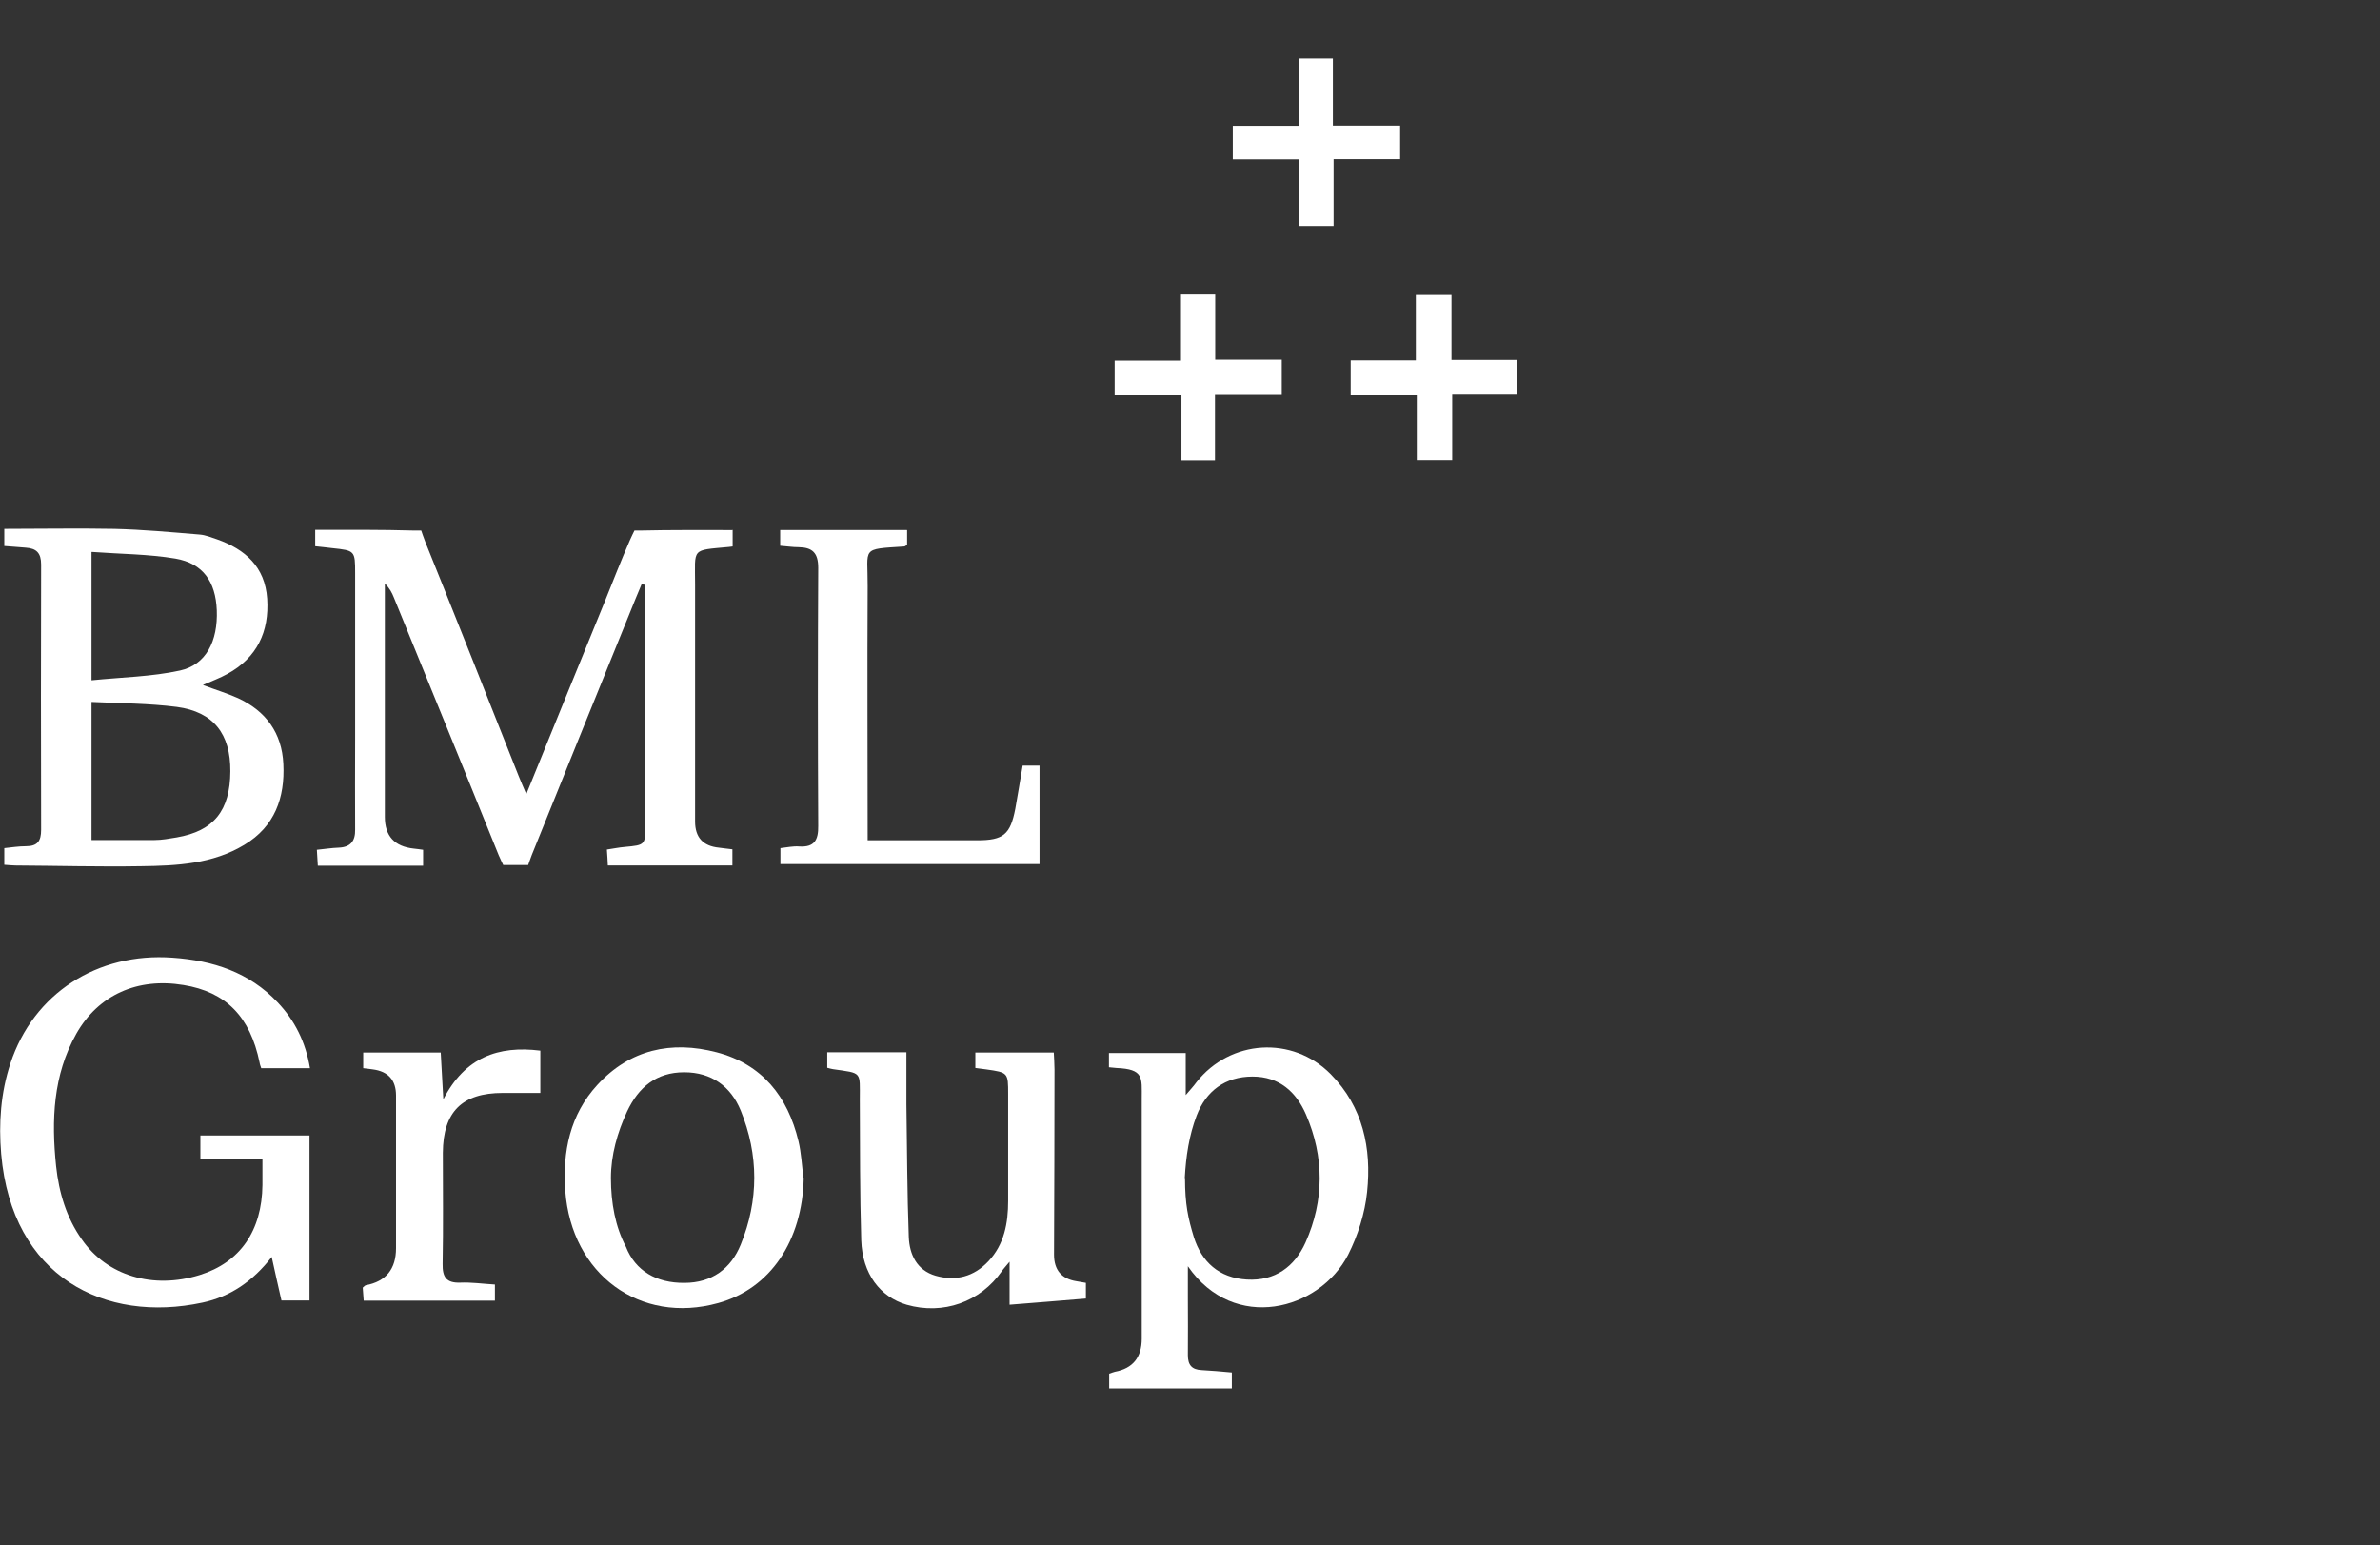 <svg xmlns="http://www.w3.org/2000/svg" id="Ebene_5" viewBox="0 0 100.12 65"><rect x="0" y="0" width="100.12" height="65" fill="#333333" stroke="none"/><defs><style>.cls-1{fill:#fff;stroke-width:0px;}</style></defs><path class="cls-1" d="m11.02,48.76h-2.59v-.99h4.59v6.94h-1.18c-.13-.57-.26-1.14-.41-1.83-.79,1.02-1.74,1.67-2.91,1.92-4.1.88-8.02-1.07-8.47-6.25-.11-1.29-.02-2.58.39-3.82.97-2.93,3.65-4.67,6.82-4.44,1.7.12,3.22.61,4.42,1.88.73.77,1.18,1.68,1.36,2.77h-2.05c-.03-.09-.06-.16-.07-.24-.4-1.94-1.42-2.97-3.2-3.26-1.93-.32-3.58.41-4.51,2.05-.98,1.74-1.05,3.64-.85,5.57.12,1.11.43,2.16,1.08,3.08,1.06,1.53,2.99,2.11,4.96,1.5,1.7-.53,2.62-1.86,2.64-3.79,0-.33,0-.66,0-1.09Z"></path><path class="cls-1" d="m34.8,44.92v-.65h3.33c0,.74,0,1.45,0,2.17.03,1.87.03,3.74.1,5.6.03.74.34,1.4,1.13,1.63.85.24,1.61.04,2.22-.61.67-.71.83-1.61.83-2.54,0-1.5,0-2.99,0-4.49,0-.9,0-.91-.92-1.04-.14-.02-.28-.04-.46-.06v-.65h3.3c.01.23.03.47.03.71,0,2.6-.01,5.2-.02,7.79q0,.97.94,1.12c.12.02.24.04.4.07v.66c-1.05.09-2.1.17-3.21.26v-1.81c-.18.22-.26.3-.32.39-.91,1.31-2.48,1.86-4.01,1.42-1.12-.33-1.86-1.3-1.91-2.71-.06-1.97-.05-3.95-.06-5.92,0-1.2.11-1.1-1.13-1.28-.08-.01-.16-.04-.25-.06Z"></path><path class="cls-1" d="m33.81,49.55c-.05,2.65-1.41,4.67-3.6,5.27-3.28.91-6.17-1.2-6.43-4.72-.12-1.65.2-3.21,1.35-4.46,1.37-1.49,3.11-1.87,5.02-1.37,1.91.5,2.99,1.86,3.44,3.74.12.5.14,1.02.21,1.54Zm-8.11.01c0,1.06.19,2.06.63,2.89.4,1.02,1.29,1.53,2.46,1.52,1.16,0,1.96-.6,2.37-1.61.76-1.86.76-3.77,0-5.64-.42-1.02-1.23-1.61-2.38-1.61-1.17,0-1.92.63-2.4,1.65-.41.88-.68,1.84-.68,2.8Z"></path><path class="cls-1" d="m15.28,44.94v-.66h3.26c.03.59.07,1.2.11,1.97.91-1.77,2.31-2.27,4.08-2.05v1.78c-.52,0-1.05,0-1.58,0-1.71,0-2.51.79-2.52,2.52,0,1.56.02,3.12-.01,4.67-.01.55.15.81.74.79.47-.02.95.05,1.46.08v.68h-5.52c-.01-.19-.03-.38-.04-.55.06-.05.09-.09.13-.1q1.27-.24,1.27-1.56c0-2.14,0-4.28,0-6.42q0-.97-.97-1.1c-.12-.02-.24-.03-.4-.05Z"></path><path class="cls-1" d="m61.06,12.41v2.72h2.75v1.46h-2.72v2.76h-1.49v-2.73h-2.78v-1.47h2.74v-2.75h1.5Z"></path><path class="cls-1" d="m56.1,6.68v2.82h-1.44v-2.8h-2.8v-1.41h2.77v-2.83h1.44v2.82h2.83v1.41h-2.8Z"></path><path class="cls-1" d="m49.71,16.62h-2.82v-1.46h2.79v-2.78h1.44v2.74h2.8v1.48h-2.81v2.76h-1.41v-2.75Z"></path><path class="cls-1" d="m30.82,22.28v.71c-.06.01-.11.01-.16.02-1.6.15-1.42.03-1.42,1.57,0,3.33,0,6.65,0,9.98q0,1,1,1.1c.18.02.37.05.57.07v.68h-5.24c-.01-.21-.02-.41-.04-.67.27-.04.51-.09.75-.11.87-.08.87-.08.87-.97,0-2.99,0-5.99,0-8.98,0-.36,0-.72,0-1.08-.05,0-.1-.01-.16-.02-.18.43-.36.86-.53,1.29-1.37,3.37-2.73,6.73-4.09,10.1-.07.18-.15.42-.15.42h-1.05s-.11-.22-.19-.41c-1.46-3.62-2.94-7.23-4.41-10.84-.08-.2-.18-.4-.38-.59v.65c0,3.06,0,6.11,0,9.17q0,1.2,1.22,1.33c.12.01.24.03.39.05v.67h-4.43c-.01-.2-.02-.4-.04-.67.32-.03.62-.08.92-.09.49-.02.7-.27.69-.76-.01-1.27,0-2.54,0-3.8,0-2.33,0-4.66,0-6.99,0-.94-.01-.95-.96-1.05-.21-.02-.47-.06-.72-.08v-.69c1.39,0,2.8-.01,4.15.03.07,0,.31,0,.31,0,0,0,.13.38.18.5,1.32,3.27,2.62,6.55,3.92,9.83.09.23.19.45.32.76,1.12-2.76,2.21-5.43,3.3-8.1.35-.87.69-1.74,1.06-2.59.04-.1.19-.4.19-.4,0,0,.19,0,.26,0,1.26-.03,2.53-.02,3.86-.02Z"></path><path class="cls-1" d="m8.54,28.82c.5.19,1,.34,1.47.55,1.17.54,1.85,1.46,1.91,2.77.07,1.42-.36,2.63-1.64,3.4-1.34.81-2.84.88-4.34.9-1.77.03-3.53-.02-5.3-.03-.14,0-.28-.02-.46-.03v-.7c.3-.03.6-.08.91-.08.49,0,.64-.22.64-.69-.01-3.72-.01-7.44,0-11.16,0-.49-.2-.68-.65-.71-.29-.02-.58-.05-.9-.07v-.72c1.56,0,3.1-.03,4.63,0,1.2.03,2.4.14,3.6.24.24.02.48.12.72.2,1.19.42,2.02,1.16,2.11,2.5.09,1.39-.43,2.48-1.67,3.16-.32.18-.66.3-1.02.46Zm-4.69.71v5.81c.91,0,1.78,0,2.65,0,.31,0,.62-.06.93-.11,1.56-.27,2.25-1.12,2.26-2.78.01-1.57-.7-2.5-2.25-2.71-1.17-.15-2.36-.15-3.59-.21Zm0-6.3v5.39c1.28-.13,2.53-.15,3.72-.41,1.1-.24,1.6-1.24,1.55-2.54-.05-1.2-.58-1.97-1.74-2.17-1.13-.19-2.3-.19-3.52-.28Z"></path><path class="cls-1" d="m38.16,22.31v.61c-.05.03-.09.07-.12.07-1.85.12-1.53.03-1.54,1.67-.02,3.53,0,7.07,0,10.69.58,0,1.13,0,1.68,0,.98,0,1.96,0,2.93,0,1.1,0,1.39-.24,1.6-1.32.11-.59.2-1.19.31-1.82h.71v4.14h-10.9v-.67c.27-.03.53-.09.79-.07.64.04.81-.27.8-.87-.02-3.62-.02-7.23,0-10.85,0-.64-.25-.86-.83-.87-.25,0-.49-.04-.77-.06v-.66h5.33Z"></path><path class="cls-1" d="m51.82,57.75v.66h-5.16v-.62c.09-.03.16-.06.24-.08q1.13-.21,1.13-1.39c0-3.37,0-6.73,0-10.1,0-.89.1-1.24-1.07-1.29l-.31-.03v-.6h3.23v1.77c.24-.28.35-.4.45-.54,1.42-1.8,4.04-1.97,5.65-.34,1.36,1.38,1.72,3.12,1.53,4.95-.09.9-.39,1.84-.8,2.65-1.2,2.33-4.79,3.3-6.74.48,0,.52,0,.92,0,1.31,0,.81.01,1.62,0,2.43,0,.42.17.61.58.63.41.02.82.06,1.27.1Zm-1.97-8.19c0,1.11.13,1.69.37,2.48.33,1.05,1.06,1.72,2.23,1.79,1.19.07,2.01-.54,2.47-1.56.79-1.77.79-3.6.02-5.38-.41-.95-1.12-1.6-2.25-1.6-1.16,0-1.96.62-2.35,1.64-.32.84-.45,1.72-.5,2.63Z"></path></svg>